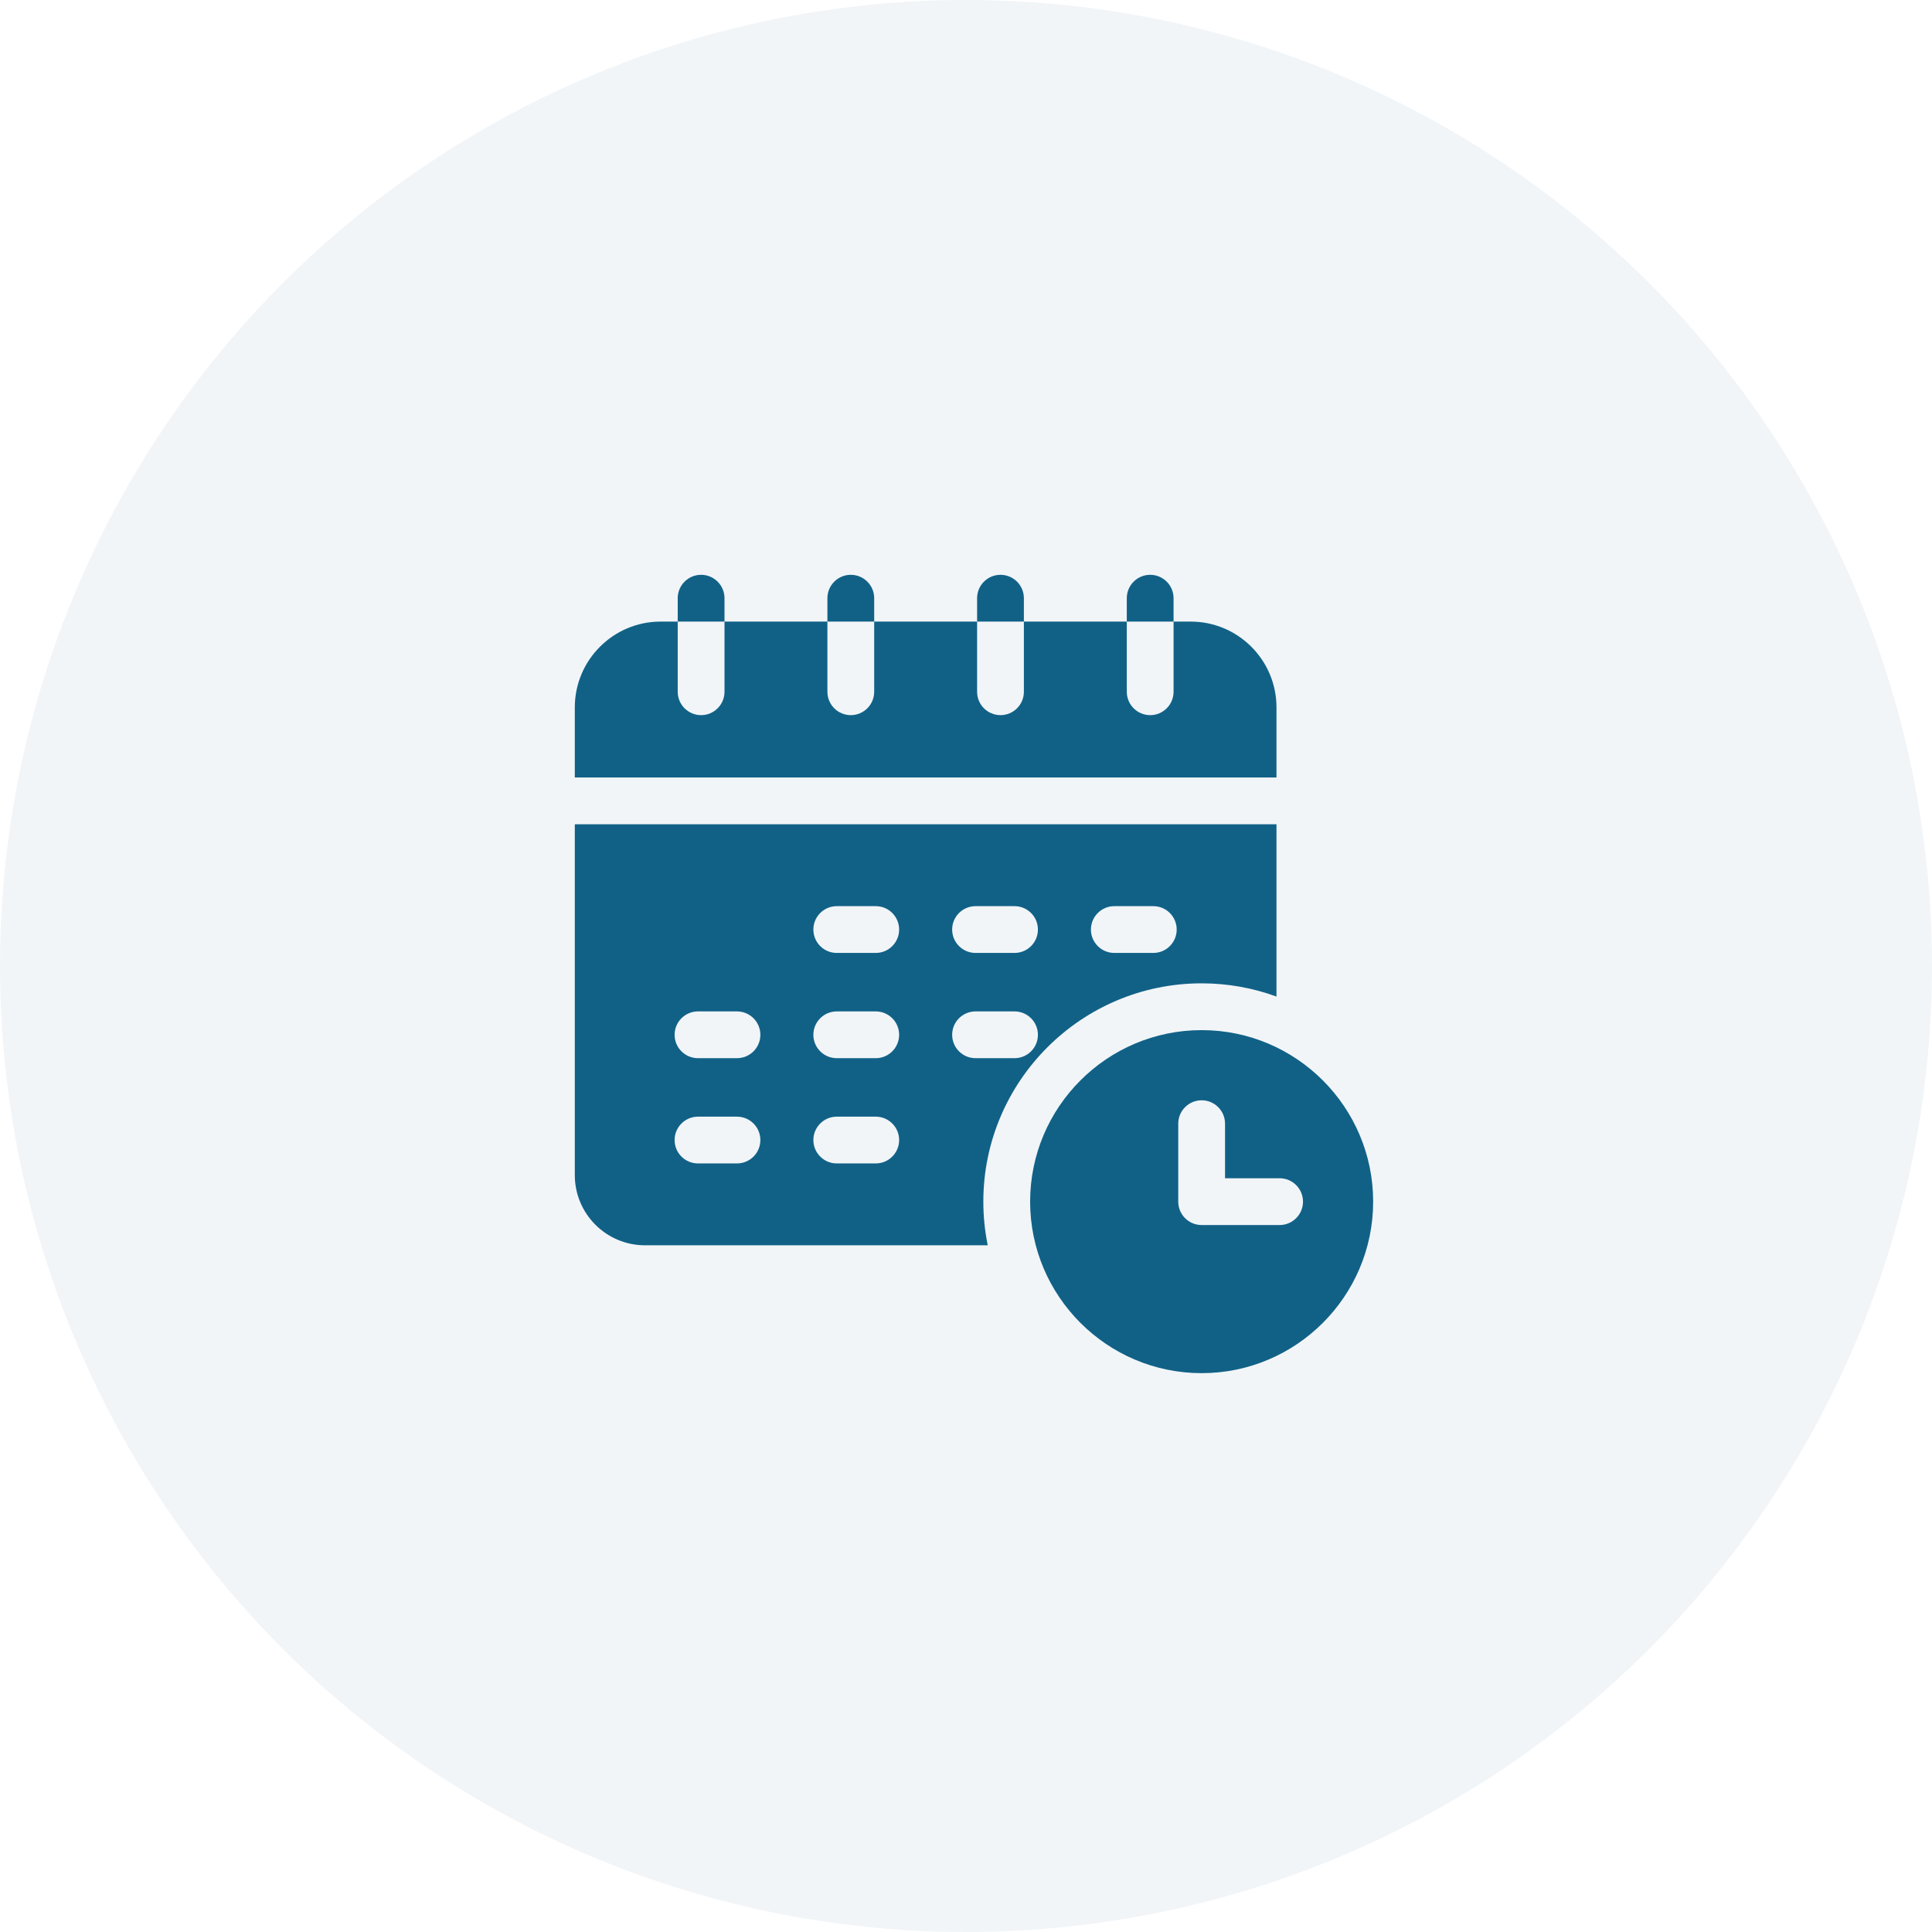 <svg width="121" height="121" viewBox="0 0 121 121" fill="none" xmlns="http://www.w3.org/2000/svg">
<circle cx="60.5" cy="60.5" r="60.5" fill="#116187" fill-opacity="0.06"/>
<g clip-path="url(#clip0_149_57)">
<path d="M79.945 44.301C79.945 41.339 77.536 38.93 74.574 38.93H73.5V43.324C73.5 44.133 72.844 44.789 72.035 44.789C71.226 44.789 70.57 44.133 70.57 43.324V38.93H64.125V43.324C64.125 44.133 63.469 44.789 62.66 44.789C61.851 44.789 61.195 44.133 61.195 43.324V38.93H54.75V43.324C54.75 44.133 54.094 44.789 53.285 44.789C52.476 44.789 51.82 44.133 51.82 43.324V38.93H45.375V43.324C45.375 44.133 44.719 44.789 43.91 44.789C43.101 44.789 42.445 44.133 42.445 43.324V38.93H41.371C38.41 38.93 36 41.339 36 44.301V48.695H79.945V44.301Z" fill="#116187"/>
<path d="M45.375 37.465C45.375 36.656 44.719 36 43.91 36C43.101 36 42.445 36.656 42.445 37.465V38.93H45.375V37.465Z" fill="#116187"/>
<path d="M73.5 37.465C73.5 36.656 72.844 36 72.035 36C71.226 36 70.57 36.656 70.57 37.465V38.93H73.5V37.465Z" fill="#116187"/>
<path d="M64.125 37.465C64.125 36.656 63.469 36 62.66 36C61.851 36 61.195 36.656 61.195 37.465V38.93H64.125V37.465Z" fill="#116187"/>
<path d="M54.75 37.465C54.75 36.656 54.094 36 53.285 36C52.476 36 51.82 36.656 51.82 37.465V38.93H54.75V37.465Z" fill="#116187"/>
<path d="M75.258 61.586C76.904 61.586 78.483 61.878 79.945 62.414V51.625H36V73.598C36 76.021 37.971 77.992 40.395 77.992H61.861C61.681 77.108 61.586 76.194 61.586 75.258C61.586 67.719 67.719 61.586 75.258 61.586ZM69.789 56.752H72.231C73.04 56.752 73.695 57.408 73.695 58.217C73.695 59.026 73.04 59.682 72.231 59.682H69.789C68.98 59.682 68.324 59.026 68.324 58.217C68.324 57.408 68.98 56.752 69.789 56.752ZM61.098 56.752H63.539C64.348 56.752 65.004 57.408 65.004 58.217C65.004 59.026 64.348 59.682 63.539 59.682H61.098C60.289 59.682 59.633 59.026 59.633 58.217C59.633 57.408 60.289 56.752 61.098 56.752ZM46.156 72.865H43.715C42.906 72.865 42.25 72.209 42.25 71.4C42.25 70.591 42.906 69.936 43.715 69.936H46.156C46.965 69.936 47.621 70.591 47.621 71.4C47.621 72.209 46.965 72.865 46.156 72.865ZM46.156 66.273H43.715C42.906 66.273 42.25 65.618 42.25 64.809C42.25 64 42.906 63.344 43.715 63.344H46.156C46.965 63.344 47.621 64 47.621 64.809C47.621 65.618 46.965 66.273 46.156 66.273ZM54.848 72.865H52.406C51.597 72.865 50.941 72.209 50.941 71.4C50.941 70.591 51.597 69.936 52.406 69.936H54.848C55.657 69.936 56.312 70.591 56.312 71.4C56.312 72.209 55.657 72.865 54.848 72.865ZM54.848 66.273H52.406C51.597 66.273 50.941 65.618 50.941 64.809C50.941 64 51.597 63.344 52.406 63.344H54.848C55.657 63.344 56.312 64 56.312 64.809C56.312 65.618 55.657 66.273 54.848 66.273ZM54.848 59.682H52.406C51.597 59.682 50.941 59.026 50.941 58.217C50.941 57.408 51.597 56.752 52.406 56.752H54.848C55.657 56.752 56.312 57.408 56.312 58.217C56.312 59.026 55.657 59.682 54.848 59.682ZM59.633 64.809C59.633 64 60.289 63.344 61.098 63.344H63.539C64.348 63.344 65.004 64 65.004 64.809C65.004 65.618 64.348 66.273 63.539 66.273H61.098C60.289 66.273 59.633 65.618 59.633 64.809Z" fill="#116187"/>
<path d="M75.258 64.516C69.335 64.516 64.516 69.335 64.516 75.258C64.516 81.181 69.335 86 75.258 86C81.181 86 86 81.181 86 75.258C86 69.335 81.181 64.516 75.258 64.516ZM80.141 76.723H75.258C74.449 76.723 73.793 76.067 73.793 75.258V70.375C73.793 69.566 74.449 68.91 75.258 68.91C76.067 68.91 76.723 69.566 76.723 70.375V73.793H80.141C80.95 73.793 81.606 74.449 81.606 75.258C81.606 76.067 80.95 76.723 80.141 76.723Z" fill="#116187"/>
</g>
<defs>
<clipPath id="clip0_149_57">
<rect width="50" height="50" fill="white" transform="translate(36 36)"/>
</clipPath>
</defs>
</svg>
